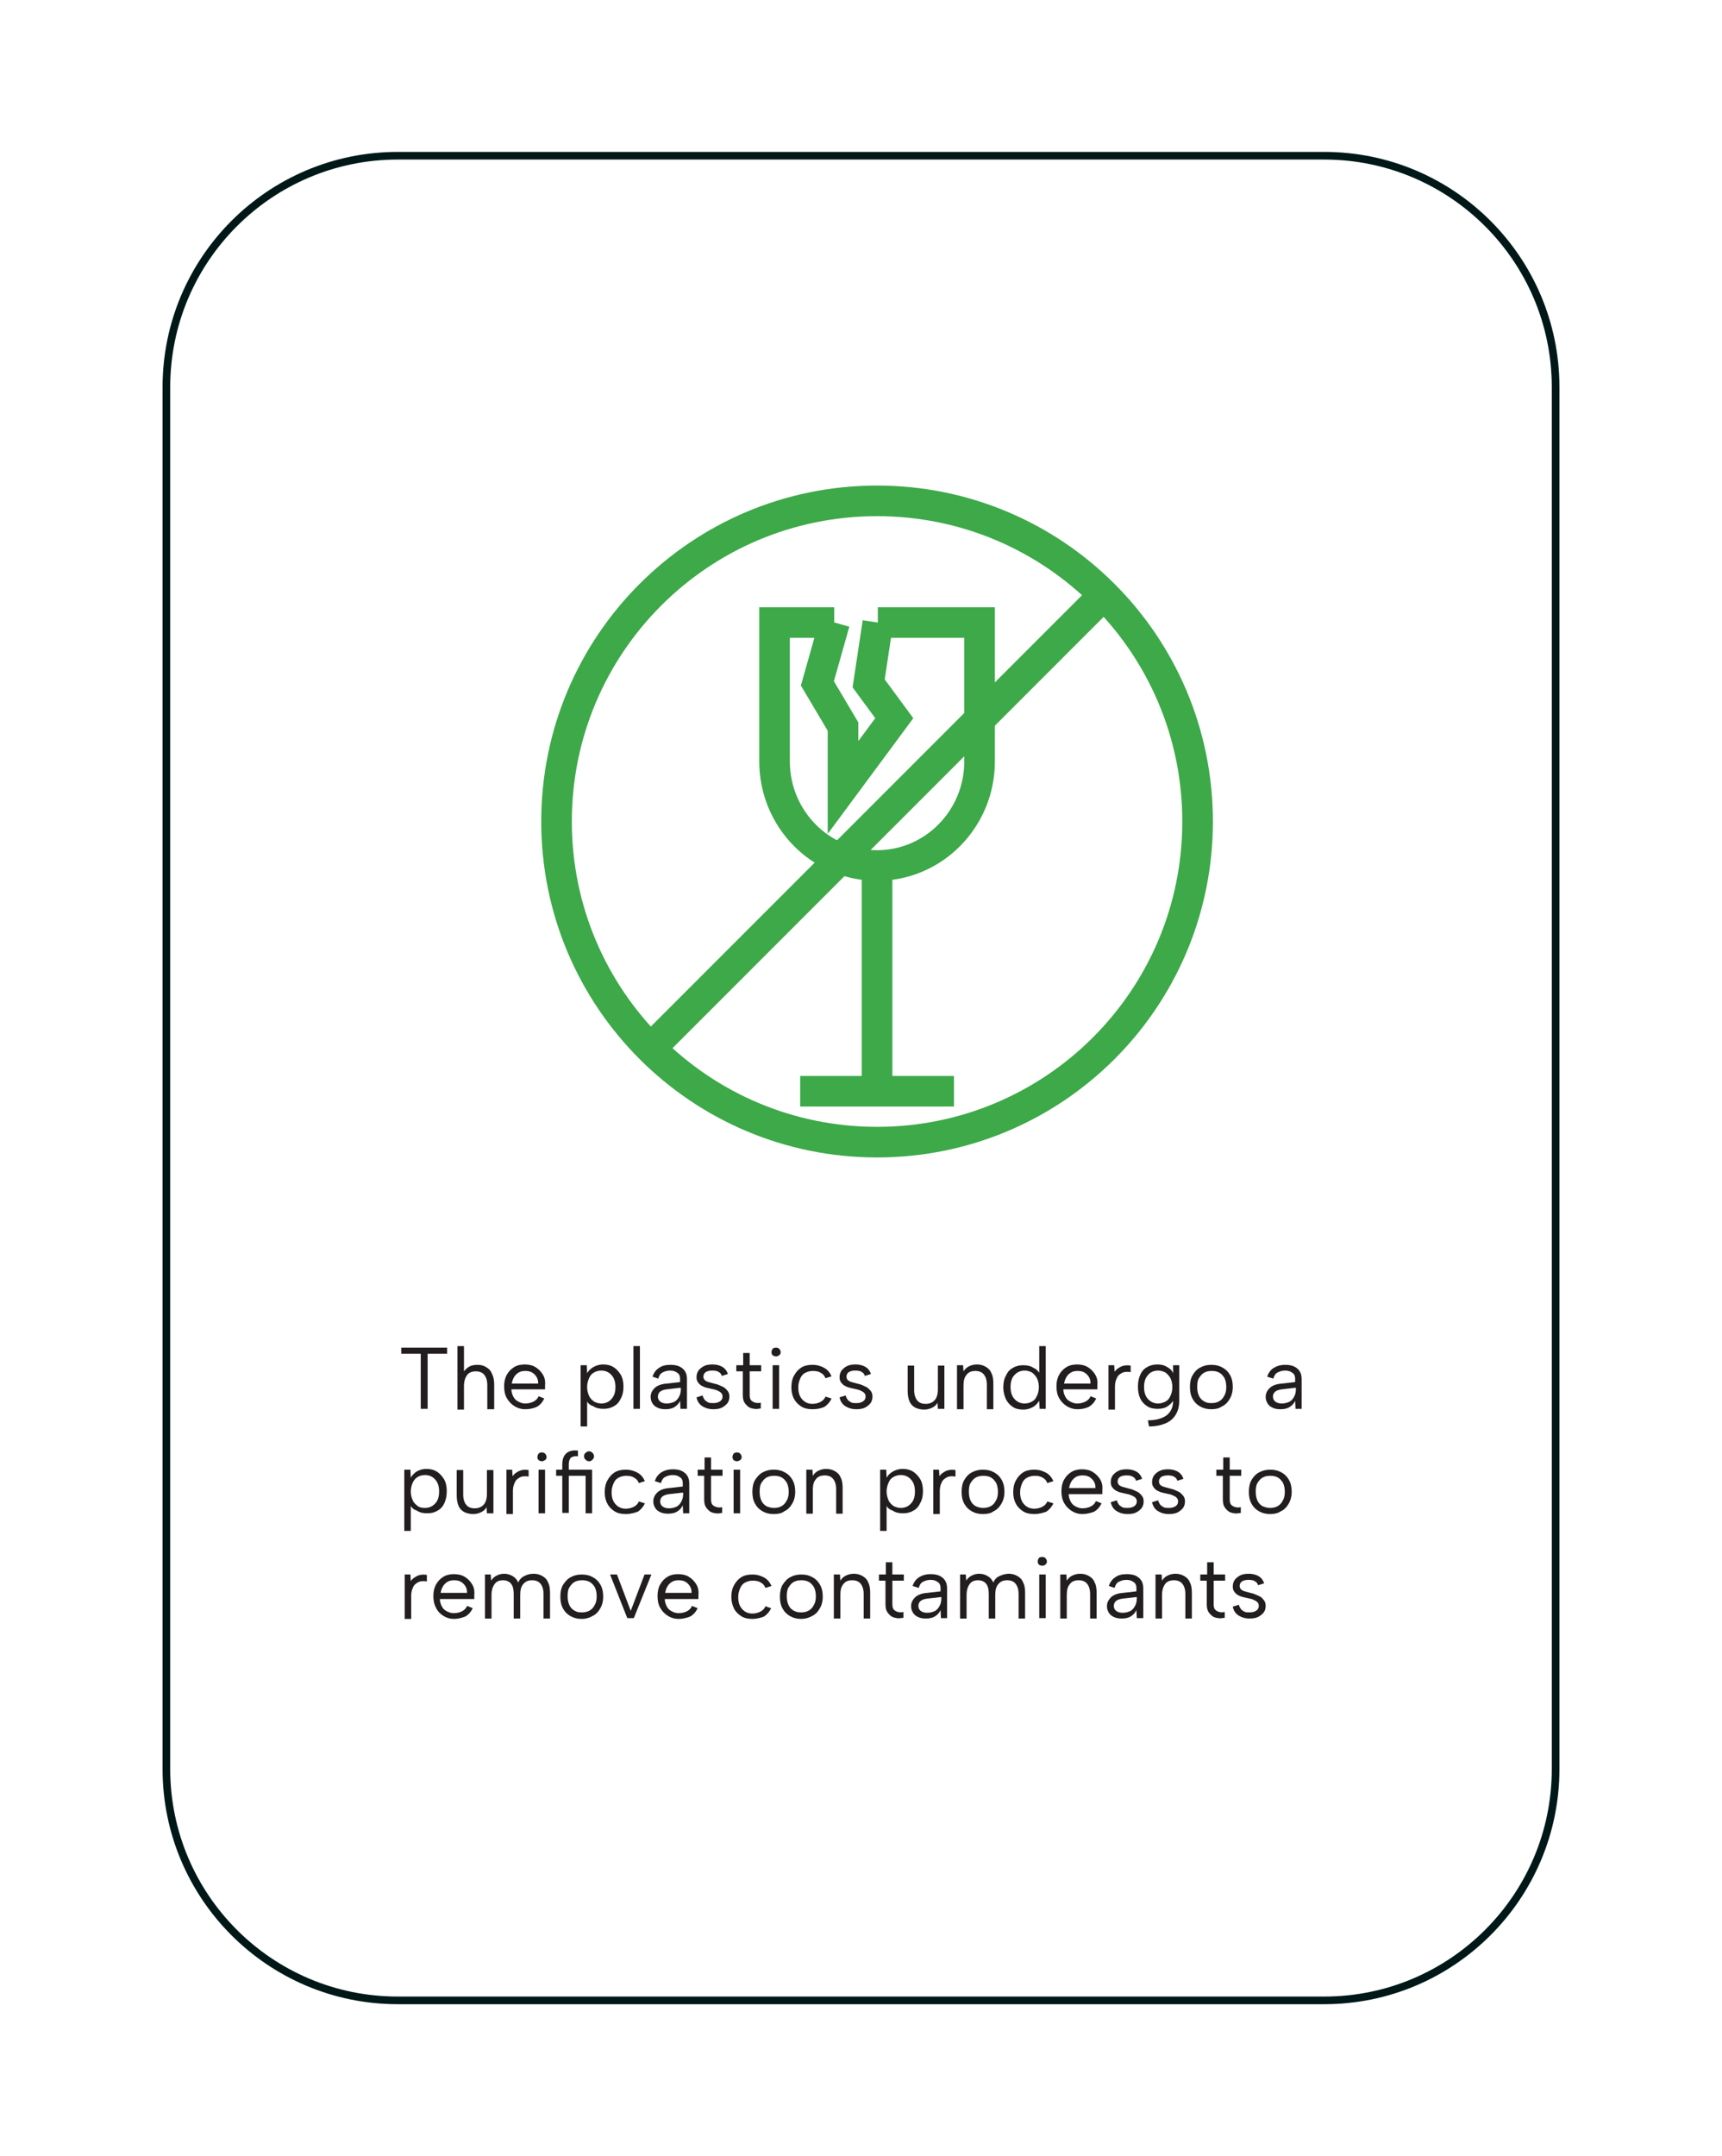<?xml version="1.0" encoding="utf-8"?>
<!-- Generator: Adobe Illustrator 29.1.0, SVG Export Plug-In . SVG Version: 9.03 Build 55587)  -->
<svg version="1.1" id="Layer_1" xmlns="http://www.w3.org/2000/svg" xmlns:xlink="http://www.w3.org/1999/xlink" x="0px" y="0px"
	 viewBox="0 0 450.2 563.5" style="enable-background:new 0 0 450.2 563.5;" xml:space="preserve">
<style type="text/css">
	.Drop_x0020_Shadow{fill:none;}
	.Round_x0020_Corners_x0020_2_x0020_pt{fill:#FFFFFF;stroke:#221E1F;stroke-miterlimit:10;}
	.Live_x0020_Reflect_x0020_X{fill:none;}
	.Bevel_x0020_Soft{fill:url(#SVGID_1_);}
	.Dusk{fill:#FFFFFF;}
	.Foliage_GS{fill:#FFDD00;}
	.Pompadour_GS{fill-rule:evenodd;clip-rule:evenodd;fill:#44ADE2;}
	.st0{fill:none;stroke:#011818;stroke-width:2;stroke-miterlimit:10;}
	.st1{fill:#221E1F;}
	.st2{fill:none;stroke:#3DA949;stroke-width:8;stroke-miterlimit:10;}
</style>
<linearGradient id="SVGID_1_" gradientUnits="userSpaceOnUse" x1="-1246.465" y1="-505.673" x2="-1245.758" y2="-504.966">
	<stop  offset="0" style="stop-color:#DEDFE3"/>
	<stop  offset="0.178" style="stop-color:#DADBDF"/>
	<stop  offset="0.361" style="stop-color:#CECFD3"/>
	<stop  offset="0.546" style="stop-color:#B9BCBF"/>
	<stop  offset="0.732" style="stop-color:#9CA0A2"/>
	<stop  offset="0.918" style="stop-color:#787D7E"/>
	<stop  offset="1" style="stop-color:#656B6C"/>
</linearGradient>
<g>
	<path class="st0" d="M43.5,101.2c0-33.4,27.1-60.5,60.5-60.5h242.2c33.4,0,60.5,27.1,60.5,60.5v361.1c0,33.4-27.1,60.5-60.5,60.5
		H104c-33.4,0-60.5-27.1-60.5-60.5V101.2z"/>
	<g>
		<g>
			<path class="st1" d="M104.9,352.2h12v1.6h-5.1v14.4H110v-14.4h-5.1V352.2z"/>
			<path class="st1" d="M119.6,351.8h1.7v6.6c0.4-0.5,0.9-1,1.5-1.3c0.6-0.3,1.3-0.4,2.1-0.4c0.8,0,1.6,0.2,2.2,0.6
				c0.7,0.4,1.2,0.9,1.5,1.7c0.4,0.7,0.6,1.7,0.6,2.8v6.5h-1.8v-6.3c0-1.2-0.3-2.1-0.8-2.7c-0.5-0.6-1.2-0.9-2.2-0.9
				c-1,0-1.8,0.3-2.3,1s-0.8,1.6-0.8,2.9v6.1h-1.7V351.8z"/>
			<path class="st1" d="M137.3,368.3c-1.1,0-2-0.3-2.8-0.8c-0.8-0.5-1.5-1.2-2-2.1c-0.5-0.9-0.7-1.9-0.7-3.1c0-1.1,0.2-2.1,0.7-3
				c0.5-0.9,1.1-1.5,1.9-2c0.8-0.5,1.8-0.7,2.8-0.7c1,0,2,0.2,2.8,0.7c0.8,0.5,1.4,1.1,1.9,1.9s0.7,1.7,0.6,2.8c0,0.2,0,0.3,0,0.5
				c0,0.2,0,0.4,0,0.6h-8.8c0,0.7,0.2,1.3,0.5,1.9s0.7,1,1.3,1.3s1.1,0.5,1.8,0.5c0.9,0,1.6-0.2,2.2-0.5c0.6-0.3,1.1-0.8,1.3-1.4
				l1.5,0.6c-0.5,1-1.1,1.7-2,2.2C139.4,368.1,138.4,368.3,137.3,368.3z M140.7,361.6c0-0.7-0.1-1.2-0.4-1.7
				c-0.3-0.5-0.7-0.9-1.2-1.2c-0.5-0.3-1.1-0.4-1.8-0.4c-0.6,0-1.2,0.1-1.7,0.4c-0.5,0.3-0.9,0.7-1.2,1.2c-0.3,0.5-0.5,1.1-0.6,1.7
				H140.7z"/>
			<path class="st1" d="M153.3,365.9l0.2,0v6.9h-1.7v-16h1.6l0.1,2.1c0.3-0.6,0.9-1.2,1.6-1.6c0.7-0.4,1.5-0.7,2.6-0.7
				c1,0,1.9,0.2,2.7,0.7c0.8,0.5,1.4,1.2,1.9,2c0.5,0.9,0.7,1.9,0.7,3.1c0,1.2-0.2,2.2-0.7,3.1c-0.4,0.9-1,1.6-1.8,2
				c-0.8,0.5-1.7,0.7-2.7,0.7c-1.1,0-2-0.2-2.7-0.7C154.1,367.2,153.6,366.6,153.3,365.9z M160.9,362.5c0-1.3-0.3-2.3-1-3.1
				c-0.7-0.8-1.6-1.2-2.7-1.2c-0.7,0-1.4,0.2-1.9,0.5c-0.6,0.3-1,0.8-1.3,1.5s-0.5,1.4-0.5,2.3c0,0.9,0.2,1.6,0.5,2.3
				s0.8,1.1,1.3,1.5c0.6,0.3,1.2,0.5,1.9,0.5c1.1,0,2-0.4,2.7-1.2C160.6,364.8,160.9,363.8,160.9,362.5z"/>
			<path class="st1" d="M165.6,351.8h1.7v16.4h-1.7V351.8z"/>
			<path class="st1" d="M177.9,368.2l-0.1-2.1c-0.3,0.7-0.8,1.2-1.4,1.6s-1.4,0.6-2.4,0.6c-0.8,0-1.5-0.1-2.1-0.4
				c-0.6-0.3-1-0.6-1.3-1.1s-0.5-1-0.5-1.7c0-1,0.4-1.7,1.1-2.4c0.7-0.6,1.7-1,3.1-1.1l3.5-0.4v-0.9c0-0.6-0.2-1.2-0.7-1.5
				c-0.5-0.4-1.1-0.6-1.9-0.6c-0.8,0-1.4,0.2-2,0.5s-0.9,0.9-1.1,1.6l-1.5-0.5c0.3-1,0.9-1.8,1.7-2.3c0.8-0.6,1.8-0.8,3-0.8
				c1.4,0,2.4,0.3,3.2,1c0.8,0.7,1.1,1.6,1.1,2.8v7.7H177.9z M177.8,362.7l-3.5,0.4c-0.8,0.1-1.3,0.3-1.7,0.6
				c-0.4,0.3-0.6,0.8-0.6,1.3c0,0.5,0.2,1,0.6,1.3s0.9,0.5,1.7,0.5c0.8,0,1.5-0.2,2.1-0.5c0.5-0.3,0.9-0.8,1.2-1.4
				c0.3-0.6,0.4-1.2,0.4-1.9V362.7z"/>
			<path class="st1" d="M183.7,364.7c0.1,0.5,0.3,0.8,0.5,1.1c0.2,0.3,0.6,0.5,0.9,0.7c0.4,0.2,0.8,0.2,1.4,0.2
				c0.8,0,1.4-0.2,1.8-0.5s0.6-0.7,0.6-1.2c0-0.4-0.1-0.7-0.4-1s-0.6-0.4-1-0.6c-0.4-0.2-0.9-0.3-1.4-0.4c-0.4-0.1-0.8-0.2-1.3-0.3
				s-0.9-0.3-1.3-0.5c-0.4-0.2-0.7-0.5-1-0.9c-0.3-0.4-0.4-0.8-0.4-1.4c0-0.7,0.2-1.2,0.5-1.7c0.4-0.5,0.9-0.9,1.5-1.2
				s1.4-0.4,2.2-0.4c0.9,0,1.8,0.2,2.5,0.6c0.7,0.4,1.2,1,1.5,1.9l-1.6,0.5c-0.1-0.4-0.3-0.7-0.6-0.9s-0.6-0.4-0.9-0.4
				c-0.3-0.1-0.7-0.1-1-0.1c-0.7,0-1.2,0.1-1.7,0.4c-0.4,0.3-0.6,0.7-0.6,1.2c0,0.3,0.1,0.5,0.2,0.7c0.1,0.2,0.3,0.3,0.6,0.5
				c0.2,0.1,0.5,0.2,0.9,0.3c0.3,0.1,0.7,0.2,1.1,0.3c0.4,0.1,0.9,0.2,1.3,0.4c0.5,0.2,0.9,0.4,1.3,0.6c0.4,0.3,0.7,0.6,1,1
				c0.3,0.4,0.4,0.9,0.4,1.4c0,0.7-0.2,1.3-0.5,1.7c-0.4,0.5-0.9,0.9-1.5,1.2s-1.4,0.4-2.2,0.4c-1.2,0-2.1-0.3-2.9-0.8
				c-0.8-0.5-1.3-1.3-1.5-2.3L183.7,364.7z"/>
			<path class="st1" d="M194.3,356.8v-3.2h1.7v3.2h3v1.6h-3v6.1c0,0.7,0.1,1.2,0.4,1.5c0.3,0.3,0.7,0.5,1.1,0.6s0.9,0.1,1.4,0v1.5
				c-0.6,0.1-1.2,0.2-1.7,0.1c-0.6-0.1-1.1-0.2-1.5-0.5s-0.8-0.7-1.1-1.2c-0.3-0.5-0.4-1.2-0.4-2v-6.1h-1.7v-1.6H194.3z"/>
			<path class="st1" d="M202.9,354.5c-0.3,0-0.6-0.1-0.9-0.3c-0.2-0.2-0.3-0.5-0.3-0.8c0-0.3,0.1-0.6,0.3-0.9
				c0.2-0.2,0.5-0.3,0.9-0.3c0.3,0,0.6,0.1,0.8,0.3c0.2,0.2,0.4,0.5,0.4,0.9c0,0.3-0.1,0.6-0.4,0.8
				C203.4,354.4,203.2,354.5,202.9,354.5z M202,356.8h1.7v11.4H202V356.8z"/>
			<path class="st1" d="M212.4,368.3c-1.1,0-2.1-0.2-2.9-0.7c-0.8-0.5-1.5-1.2-1.9-2c-0.5-0.9-0.7-1.9-0.7-3c0-1.2,0.2-2.2,0.7-3.1
				c0.5-0.9,1.1-1.6,1.9-2.1s1.8-0.7,2.9-0.7c1.2,0,2.2,0.3,3.1,0.8c0.9,0.5,1.5,1.3,1.9,2.2l-1.6,0.5c-0.2-0.6-0.6-1.1-1.2-1.4
				c-0.6-0.4-1.3-0.5-2.1-0.5c-0.8,0-1.4,0.2-2,0.5c-0.6,0.3-1,0.8-1.3,1.5s-0.5,1.4-0.5,2.3c0,1.3,0.3,2.3,1,3.1
				c0.7,0.8,1.6,1.2,2.7,1.2c0.8,0,1.5-0.2,2.1-0.5c0.6-0.3,1.1-0.8,1.3-1.4l1.6,0.5c-0.4,0.9-1.1,1.7-1.9,2.2
				C214.6,368.1,213.6,368.3,212.4,368.3z"/>
			<path class="st1" d="M221.1,364.7c0.1,0.5,0.3,0.8,0.5,1.1c0.2,0.3,0.6,0.5,0.9,0.7c0.4,0.2,0.8,0.2,1.4,0.2
				c0.8,0,1.4-0.2,1.8-0.5s0.6-0.7,0.6-1.2c0-0.4-0.1-0.7-0.4-1s-0.6-0.4-1-0.6c-0.4-0.2-0.9-0.3-1.4-0.4c-0.4-0.1-0.8-0.2-1.3-0.3
				s-0.9-0.3-1.3-0.5c-0.4-0.2-0.7-0.5-1-0.9c-0.3-0.4-0.4-0.8-0.4-1.4c0-0.7,0.2-1.2,0.5-1.7c0.4-0.5,0.9-0.9,1.5-1.2
				s1.4-0.4,2.2-0.4c0.9,0,1.8,0.2,2.5,0.6c0.7,0.4,1.2,1,1.5,1.9l-1.6,0.5c-0.1-0.4-0.3-0.7-0.6-0.9s-0.6-0.4-0.9-0.4
				c-0.3-0.1-0.7-0.1-1-0.1c-0.7,0-1.2,0.1-1.7,0.4c-0.4,0.3-0.6,0.7-0.6,1.2c0,0.3,0.1,0.5,0.2,0.7c0.1,0.2,0.3,0.3,0.6,0.5
				c0.2,0.1,0.5,0.2,0.9,0.3c0.3,0.1,0.7,0.2,1.1,0.3c0.4,0.1,0.9,0.2,1.3,0.4c0.5,0.2,0.9,0.4,1.3,0.6c0.4,0.3,0.7,0.6,1,1
				c0.3,0.4,0.4,0.9,0.4,1.4c0,0.7-0.2,1.3-0.5,1.7c-0.4,0.5-0.9,0.9-1.5,1.2s-1.4,0.4-2.2,0.4c-1.2,0-2.1-0.3-2.9-0.8
				c-0.8-0.5-1.3-1.3-1.5-2.3L221.1,364.7z"/>
			<path class="st1" d="M246.7,368.2h-1.5l-0.1-1.6c-0.3,0.6-0.8,1-1.4,1.3s-1.3,0.5-2.1,0.5c-0.9,0-1.6-0.2-2.3-0.5
				c-0.7-0.4-1.2-0.9-1.5-1.6s-0.5-1.6-0.5-2.8v-6.6h1.7v6.4c0,1.2,0.3,2.1,0.8,2.7c0.5,0.6,1.2,0.9,2.2,0.9c1,0,1.7-0.3,2.3-0.9
				c0.6-0.6,0.9-1.6,0.9-2.9v-6.2h1.7V368.2z"/>
			<path class="st1" d="M250.2,356.8h1.6l0.1,1.6c0.4-0.6,0.8-1,1.4-1.3s1.3-0.5,2.1-0.5c0.9,0,1.6,0.2,2.3,0.6
				c0.7,0.4,1.2,0.9,1.5,1.7c0.4,0.7,0.5,1.7,0.5,2.8v6.6h-1.7v-6.4c0-1.2-0.3-2.1-0.8-2.7c-0.5-0.6-1.2-0.9-2.2-0.9
				c-1,0-1.8,0.3-2.3,1c-0.6,0.7-0.8,1.6-0.8,2.9v6.1h-1.7V356.8z"/>
			<path class="st1" d="M271.9,359.1l-0.2,0v-7.3h1.7v16.4h-1.6l-0.1-2.1c-0.4,0.6-0.9,1.2-1.6,1.6c-0.7,0.4-1.5,0.7-2.6,0.7
				c-1,0-2-0.2-2.7-0.7c-0.8-0.5-1.4-1.2-1.8-2c-0.4-0.9-0.7-1.9-0.7-3.1s0.2-2.2,0.7-3.1c0.4-0.9,1-1.6,1.8-2
				c0.8-0.5,1.7-0.7,2.7-0.7c1.1,0,2,0.2,2.7,0.7C271,357.8,271.5,358.4,271.9,359.1z M264.2,362.5c0,1.3,0.3,2.3,1,3.1
				c0.7,0.8,1.6,1.2,2.7,1.2c0.7,0,1.4-0.2,1.9-0.5c0.6-0.3,1-0.8,1.3-1.5c0.3-0.6,0.5-1.4,0.5-2.3c0-0.9-0.2-1.7-0.5-2.3
				s-0.8-1.1-1.3-1.5c-0.6-0.3-1.2-0.5-1.9-0.5c-1.1,0-2,0.4-2.7,1.2C264.5,360.1,264.2,361.2,264.2,362.5z"/>
			<path class="st1" d="M281.7,368.3c-1.1,0-2-0.3-2.8-0.8c-0.8-0.5-1.5-1.2-2-2.1c-0.5-0.9-0.7-1.9-0.7-3.1c0-1.1,0.2-2.1,0.7-3
				c0.5-0.9,1.1-1.5,1.9-2c0.8-0.5,1.8-0.7,2.8-0.7c1,0,2,0.2,2.8,0.7c0.8,0.5,1.4,1.1,1.9,1.9s0.7,1.7,0.6,2.8c0,0.2,0,0.3,0,0.5
				c0,0.2,0,0.4,0,0.6H278c0,0.7,0.2,1.3,0.5,1.9s0.7,1,1.3,1.3s1.1,0.5,1.8,0.5c0.9,0,1.6-0.2,2.2-0.5c0.6-0.3,1.1-0.8,1.3-1.4
				l1.5,0.6c-0.5,1-1.1,1.7-2,2.2C283.8,368.1,282.8,368.3,281.7,368.3z M285.1,361.6c0-0.7-0.1-1.2-0.4-1.7
				c-0.3-0.5-0.7-0.9-1.2-1.2c-0.5-0.3-1.1-0.4-1.8-0.4c-0.6,0-1.2,0.1-1.7,0.4c-0.5,0.3-0.9,0.7-1.2,1.2c-0.3,0.5-0.5,1.1-0.6,1.7
				H285.1z"/>
			<path class="st1" d="M289.7,356.8h1.6l0.1,1.7c0.3-0.4,0.7-0.8,1.1-1c0.4-0.3,0.9-0.5,1.4-0.6s1.1-0.1,1.7,0v1.7
				c-0.6-0.1-1.2-0.1-1.7,0c-0.5,0.1-0.9,0.4-1.3,0.7c-0.4,0.3-0.6,0.8-0.8,1.3c-0.2,0.5-0.3,1.1-0.3,1.8v6h-1.7V356.8z"/>
			<path class="st1" d="M306.7,356.8h1.6v9.3c0,1.4-0.3,2.6-0.9,3.6c-0.6,1-1.5,1.8-2.7,2.3s-2.6,0.8-4.3,0.8l-0.3-1.6
				c2.1,0,3.8-0.5,4.9-1.3c1.1-0.9,1.7-2.1,1.7-3.8v-0.3l0.2,0c-0.4,0.7-0.9,1.2-1.6,1.7c-0.7,0.5-1.6,0.7-2.7,0.7
				c-1,0-2-0.2-2.7-0.7c-0.8-0.5-1.4-1.2-1.8-2c-0.4-0.9-0.6-1.9-0.6-3.1s0.2-2.2,0.6-3.1c0.4-0.9,1-1.6,1.8-2
				c0.8-0.5,1.7-0.7,2.7-0.7c0.7,0,1.3,0.1,1.8,0.3s1,0.5,1.4,0.8c0.4,0.3,0.7,0.7,0.9,1.2L306.7,356.8z M299.1,362.5
				c0,1.3,0.3,2.3,1,3.1c0.7,0.8,1.6,1.2,2.7,1.2c0.7,0,1.3-0.2,1.9-0.5c0.6-0.3,1-0.8,1.3-1.5c0.3-0.6,0.5-1.4,0.5-2.3
				c0-0.9-0.2-1.7-0.5-2.3c-0.3-0.6-0.8-1.1-1.3-1.5c-0.6-0.3-1.2-0.5-1.9-0.5c-1.1,0-2.1,0.4-2.7,1.2
				C299.4,360.2,299.1,361.2,299.1,362.5z"/>
			<path class="st1" d="M316.7,368.3c-1.1,0-2-0.2-2.9-0.7c-0.9-0.5-1.5-1.1-2-2c-0.5-0.9-0.7-1.9-0.7-3.1c0-1.2,0.2-2.3,0.7-3.1
				c0.5-0.9,1.2-1.6,2-2c0.9-0.5,1.8-0.7,2.9-0.7s2,0.2,2.9,0.7c0.9,0.5,1.5,1.1,2,2c0.5,0.9,0.7,1.9,0.7,3.1c0,1.2-0.3,2.3-0.8,3.1
				c-0.5,0.9-1.2,1.6-2.1,2C318.7,368.1,317.8,368.3,316.7,368.3z M316.7,366.7c0.7,0,1.3-0.1,1.9-0.4c0.6-0.3,1.1-0.8,1.4-1.4
				c0.4-0.6,0.6-1.4,0.6-2.4c0-1-0.2-1.8-0.5-2.4c-0.4-0.6-0.8-1.1-1.4-1.4c-0.6-0.3-1.2-0.4-1.9-0.4s-1.3,0.1-1.9,0.4
				c-0.6,0.3-1,0.8-1.4,1.4c-0.4,0.6-0.5,1.4-0.5,2.4c0,1,0.2,1.8,0.5,2.4s0.8,1.1,1.4,1.4C315.4,366.6,316,366.7,316.7,366.7z"/>
			<path class="st1" d="M338.7,368.2l-0.1-2.1c-0.3,0.7-0.8,1.2-1.4,1.6c-0.6,0.4-1.4,0.6-2.4,0.6c-0.8,0-1.5-0.1-2.1-0.4
				c-0.6-0.3-1-0.6-1.3-1.1c-0.3-0.5-0.5-1-0.5-1.7c0-1,0.4-1.7,1.1-2.4c0.7-0.6,1.7-1,3.1-1.1l3.5-0.4v-0.9c0-0.6-0.2-1.2-0.7-1.5
				c-0.5-0.4-1.1-0.6-1.9-0.6c-0.8,0-1.4,0.2-2,0.5s-0.9,0.9-1.1,1.6l-1.6-0.5c0.3-1,0.9-1.8,1.7-2.3s1.8-0.8,3-0.8
				c1.4,0,2.4,0.3,3.2,1c0.8,0.7,1.1,1.6,1.1,2.8v7.7H338.7z M338.6,362.7l-3.5,0.4c-0.8,0.1-1.3,0.3-1.7,0.6
				c-0.4,0.3-0.6,0.8-0.6,1.3c0,0.5,0.2,1,0.6,1.3s0.9,0.5,1.7,0.5c0.8,0,1.5-0.2,2.1-0.5c0.5-0.3,0.9-0.8,1.2-1.4
				c0.3-0.6,0.4-1.2,0.4-1.9V362.7z"/>
			<path class="st1" d="M107.2,393.2l0.2,0v6.9h-1.7v-16h1.6l0.1,2.1c0.3-0.6,0.9-1.2,1.5-1.6c0.7-0.4,1.5-0.7,2.6-0.7
				c1,0,1.9,0.2,2.7,0.7c0.8,0.5,1.4,1.2,1.9,2c0.5,0.9,0.7,1.9,0.7,3.1c0,1.2-0.2,2.2-0.6,3.1c-0.4,0.9-1,1.6-1.8,2
				c-0.8,0.5-1.7,0.7-2.7,0.7c-1.1,0-2-0.2-2.7-0.7C108,394.5,107.5,393.9,107.2,393.2z M114.8,389.8c0-1.3-0.3-2.3-1-3.1
				c-0.7-0.8-1.6-1.2-2.7-1.2c-0.7,0-1.4,0.2-1.9,0.5s-1,0.8-1.3,1.5s-0.5,1.4-0.5,2.3c0,0.9,0.2,1.6,0.5,2.3s0.8,1.1,1.3,1.5
				s1.2,0.5,1.9,0.5c1.1,0,2-0.4,2.7-1.2C114.5,392.2,114.8,391.1,114.8,389.8z"/>
			<path class="st1" d="M128.8,395.5h-1.5l-0.1-1.6c-0.3,0.6-0.8,1-1.4,1.3s-1.3,0.5-2.1,0.5c-0.9,0-1.6-0.2-2.3-0.5
				c-0.7-0.4-1.2-0.9-1.5-1.6s-0.5-1.6-0.5-2.8v-6.6h1.7v6.4c0,1.2,0.3,2.1,0.8,2.7c0.5,0.6,1.2,0.9,2.2,0.9c1,0,1.7-0.3,2.3-0.9
				c0.6-0.6,0.9-1.6,0.9-2.9v-6.2h1.7V395.5z"/>
			<path class="st1" d="M132.3,384.1h1.6l0.1,1.7c0.3-0.4,0.7-0.8,1.1-1c0.4-0.3,0.9-0.5,1.4-0.6s1.1-0.1,1.7,0v1.7
				c-0.6-0.1-1.2-0.1-1.7,0c-0.5,0.1-0.9,0.4-1.3,0.7c-0.4,0.3-0.6,0.8-0.8,1.3c-0.2,0.5-0.3,1.1-0.3,1.8v6h-1.7V384.1z"/>
			<path class="st1" d="M141.7,381.9c-0.3,0-0.6-0.1-0.9-0.3c-0.2-0.2-0.3-0.5-0.3-0.8c0-0.3,0.1-0.6,0.3-0.9
				c0.2-0.2,0.5-0.3,0.9-0.3c0.3,0,0.6,0.1,0.8,0.3c0.2,0.2,0.4,0.5,0.4,0.9c0,0.3-0.1,0.6-0.4,0.8
				C142.3,381.7,142,381.9,141.7,381.9z M140.8,384.1h1.7v11.4h-1.7V384.1z"/>
			<path class="st1" d="M154.8,384.1v11.4h-1.7v-9.8h-7.7v-1.6H154.8z M147,382.8c0-0.8,0.1-1.5,0.4-2.1c0.3-0.6,0.7-1,1.3-1.3
				s1.4-0.4,2.4-0.3v1.5c-0.9-0.1-1.5,0.1-1.9,0.4c-0.3,0.4-0.5,0.9-0.5,1.7v12.7H147V382.8z M154,381.9c-0.3,0-0.6-0.1-0.9-0.4
				s-0.4-0.5-0.4-0.9c0-0.4,0.1-0.7,0.4-0.9c0.2-0.2,0.5-0.4,0.9-0.4c0.3,0,0.6,0.1,0.9,0.4c0.2,0.2,0.4,0.5,0.4,0.9
				c0,0.3-0.1,0.6-0.4,0.9S154.4,381.9,154,381.9z"/>
			<path class="st1" d="M163.6,395.7c-1.1,0-2.1-0.2-2.9-0.7c-0.8-0.5-1.5-1.2-1.9-2c-0.5-0.9-0.7-1.9-0.7-3c0-1.2,0.2-2.2,0.7-3.1
				c0.5-0.9,1.1-1.6,1.9-2.1s1.8-0.7,2.9-0.7c1.2,0,2.2,0.3,3.1,0.8c0.9,0.5,1.5,1.3,1.9,2.2l-1.6,0.5c-0.2-0.6-0.6-1.1-1.2-1.4
				c-0.6-0.4-1.3-0.5-2.1-0.5c-0.8,0-1.4,0.2-2,0.5c-0.6,0.3-1,0.8-1.3,1.5s-0.5,1.4-0.5,2.3c0,1.3,0.3,2.3,1,3.1
				c0.7,0.8,1.6,1.2,2.7,1.2c0.8,0,1.5-0.2,2.1-0.5c0.6-0.3,1.1-0.8,1.3-1.4l1.6,0.5c-0.4,0.9-1.1,1.7-1.9,2.2
				C165.8,395.4,164.8,395.7,163.6,395.7z"/>
			<path class="st1" d="M178.6,395.5l-0.1-2.1c-0.3,0.7-0.8,1.2-1.4,1.6c-0.6,0.4-1.4,0.6-2.4,0.6c-0.8,0-1.5-0.1-2.1-0.4
				c-0.6-0.3-1-0.6-1.3-1.1c-0.3-0.5-0.5-1-0.5-1.7c0-1,0.4-1.7,1.1-2.4c0.7-0.6,1.7-1,3.1-1.1l3.5-0.4v-0.9c0-0.6-0.2-1.2-0.7-1.5
				c-0.5-0.4-1.1-0.6-1.9-0.6c-0.8,0-1.4,0.2-2,0.5s-0.9,0.9-1.1,1.6l-1.6-0.5c0.3-1,0.9-1.8,1.7-2.3s1.8-0.8,3-0.8
				c1.4,0,2.4,0.3,3.2,1c0.8,0.7,1.1,1.6,1.1,2.8v7.7H178.6z M178.4,390.1l-3.5,0.4c-0.8,0.1-1.3,0.3-1.7,0.6
				c-0.4,0.3-0.6,0.8-0.6,1.3c0,0.5,0.2,1,0.6,1.3s0.9,0.5,1.7,0.5c0.8,0,1.5-0.2,2.1-0.5c0.5-0.3,0.9-0.8,1.2-1.4
				c0.3-0.6,0.4-1.2,0.4-1.9V390.1z"/>
			<path class="st1" d="M184.2,384.1v-3.2h1.7v3.2h3v1.6h-3v6.1c0,0.7,0.1,1.2,0.4,1.5c0.3,0.3,0.7,0.5,1.1,0.6
				c0.5,0.1,0.9,0.1,1.4,0v1.5c-0.6,0.1-1.2,0.2-1.7,0.1c-0.6-0.1-1.1-0.2-1.5-0.5s-0.8-0.7-1.1-1.2c-0.3-0.5-0.4-1.2-0.4-2v-6.1
				h-1.7v-1.6H184.2z"/>
			<path class="st1" d="M192.7,381.9c-0.3,0-0.6-0.1-0.9-0.3c-0.2-0.2-0.3-0.5-0.3-0.8c0-0.3,0.1-0.6,0.3-0.9
				c0.2-0.2,0.5-0.3,0.9-0.3c0.3,0,0.6,0.1,0.8,0.3c0.2,0.2,0.4,0.5,0.4,0.9c0,0.3-0.1,0.6-0.4,0.8
				C193.3,381.7,193,381.9,192.7,381.9z M191.8,384.1h1.7v11.4h-1.7V384.1z"/>
			<path class="st1" d="M202.3,395.7c-1.1,0-2-0.2-2.9-0.7c-0.9-0.5-1.5-1.1-2-2c-0.5-0.9-0.7-1.9-0.7-3.1c0-1.2,0.2-2.3,0.7-3.1
				s1.2-1.6,2-2c0.9-0.5,1.8-0.7,2.9-0.7c1.1,0,2,0.2,2.9,0.7c0.9,0.5,1.5,1.1,2,2s0.7,1.9,0.7,3.1c0,1.2-0.3,2.3-0.8,3.1
				c-0.5,0.9-1.2,1.6-2.1,2C204.4,395.5,203.4,395.7,202.3,395.7z M202.3,394.1c0.7,0,1.3-0.1,1.9-0.4c0.6-0.3,1.1-0.8,1.4-1.4
				c0.4-0.6,0.6-1.4,0.6-2.4c0-1-0.2-1.8-0.5-2.4c-0.4-0.6-0.8-1.1-1.4-1.4c-0.6-0.3-1.2-0.4-1.9-0.4s-1.3,0.1-1.9,0.4
				c-0.6,0.3-1,0.8-1.4,1.4s-0.5,1.4-0.5,2.4c0,1,0.2,1.8,0.5,2.4s0.8,1.1,1.4,1.4C201,393.9,201.6,394.1,202.3,394.1z"/>
			<path class="st1" d="M210.8,384.1h1.6l0.1,1.6c0.4-0.6,0.8-1,1.4-1.3s1.3-0.5,2.1-0.5c0.9,0,1.6,0.2,2.3,0.6
				c0.7,0.4,1.2,0.9,1.5,1.7c0.4,0.7,0.5,1.7,0.5,2.8v6.6h-1.7v-6.4c0-1.2-0.3-2.1-0.8-2.7c-0.5-0.6-1.2-0.9-2.2-0.9
				c-1,0-1.8,0.3-2.3,1c-0.6,0.7-0.8,1.6-0.8,2.9v6.1h-1.7V384.1z"/>
			<path class="st1" d="M231.6,393.2l0.2,0v6.9h-1.7v-16h1.6l0.1,2.1c0.3-0.6,0.9-1.2,1.6-1.6c0.7-0.4,1.5-0.7,2.6-0.7
				c1,0,1.9,0.2,2.7,0.7c0.8,0.5,1.4,1.2,1.9,2c0.5,0.9,0.7,1.9,0.7,3.1c0,1.2-0.2,2.2-0.7,3.1c-0.4,0.9-1,1.6-1.8,2
				c-0.8,0.5-1.7,0.7-2.7,0.7c-1.1,0-2-0.2-2.7-0.7C232.4,394.5,231.9,393.9,231.6,393.2z M239.2,389.8c0-1.3-0.3-2.3-1-3.1
				c-0.7-0.8-1.6-1.2-2.7-1.2c-0.7,0-1.4,0.2-1.9,0.5c-0.6,0.3-1,0.8-1.3,1.5s-0.5,1.4-0.5,2.3c0,0.9,0.2,1.6,0.5,2.3
				s0.8,1.1,1.3,1.5c0.6,0.3,1.2,0.5,1.9,0.5c1.1,0,2-0.4,2.7-1.2C238.9,392.2,239.2,391.1,239.2,389.8z"/>
			<path class="st1" d="M243.9,384.1h1.6l0.1,1.7c0.3-0.4,0.7-0.8,1.1-1c0.4-0.3,0.9-0.5,1.4-0.6s1.1-0.1,1.7,0v1.7
				c-0.6-0.1-1.2-0.1-1.7,0c-0.5,0.1-0.9,0.4-1.3,0.7c-0.4,0.3-0.6,0.8-0.8,1.3c-0.2,0.5-0.3,1.1-0.3,1.8v6h-1.7V384.1z"/>
			<path class="st1" d="M257,395.7c-1.1,0-2-0.2-2.9-0.7c-0.9-0.5-1.5-1.1-2-2c-0.5-0.9-0.7-1.9-0.7-3.1c0-1.2,0.2-2.3,0.7-3.1
				c0.5-0.9,1.2-1.6,2-2c0.9-0.5,1.8-0.7,2.9-0.7c1.1,0,2,0.2,2.9,0.7c0.9,0.5,1.5,1.1,2,2c0.5,0.9,0.7,1.9,0.7,3.1
				c0,1.2-0.3,2.3-0.8,3.1c-0.5,0.9-1.2,1.6-2.1,2C259.1,395.5,258.1,395.7,257,395.7z M257,394.1c0.7,0,1.3-0.1,1.9-0.4
				c0.6-0.3,1.1-0.8,1.4-1.4c0.4-0.6,0.6-1.4,0.6-2.4c0-1-0.2-1.8-0.5-2.4c-0.4-0.6-0.8-1.1-1.4-1.4c-0.6-0.3-1.2-0.4-1.9-0.4
				s-1.3,0.1-1.9,0.4c-0.6,0.3-1,0.8-1.4,1.4c-0.4,0.6-0.5,1.4-0.5,2.4c0,1,0.2,1.8,0.5,2.4s0.8,1.1,1.4,1.4
				C255.7,393.9,256.3,394.1,257,394.1z"/>
			<path class="st1" d="M270.4,395.7c-1.1,0-2.1-0.2-2.9-0.7c-0.8-0.5-1.5-1.2-1.9-2c-0.5-0.9-0.7-1.9-0.7-3c0-1.2,0.2-2.2,0.7-3.1
				c0.5-0.9,1.1-1.6,1.9-2.1s1.8-0.7,2.9-0.7c1.2,0,2.2,0.3,3.1,0.8c0.9,0.5,1.5,1.3,1.9,2.2l-1.6,0.5c-0.2-0.6-0.6-1.1-1.2-1.4
				c-0.6-0.4-1.3-0.5-2.1-0.5c-0.8,0-1.4,0.2-2,0.5c-0.6,0.3-1,0.8-1.3,1.5s-0.5,1.4-0.5,2.3c0,1.3,0.3,2.3,1,3.1
				c0.7,0.8,1.6,1.2,2.7,1.2c0.8,0,1.5-0.2,2.1-0.5c0.6-0.3,1.1-0.8,1.3-1.4l1.6,0.5c-0.4,0.9-1.1,1.7-1.9,2.2
				C272.6,395.4,271.6,395.7,270.4,395.7z"/>
			<path class="st1" d="M283,395.7c-1.1,0-2-0.3-2.8-0.8c-0.8-0.5-1.5-1.2-2-2.1c-0.5-0.9-0.7-1.9-0.7-3.1c0-1.1,0.2-2.1,0.7-3
				c0.5-0.9,1.1-1.5,1.9-2c0.8-0.5,1.8-0.7,2.8-0.7c1,0,2,0.2,2.8,0.7c0.8,0.5,1.4,1.1,1.9,1.9s0.7,1.7,0.6,2.8c0,0.2,0,0.3,0,0.5
				c0,0.2,0,0.4,0,0.6h-8.8c0,0.7,0.2,1.3,0.5,1.9s0.7,1,1.3,1.3s1.1,0.5,1.8,0.5c0.9,0,1.6-0.2,2.2-0.5c0.6-0.3,1.1-0.8,1.3-1.4
				l1.5,0.6c-0.5,1-1.1,1.7-2,2.2C285.2,395.4,284.1,395.7,283,395.7z M286.4,388.9c0-0.7-0.1-1.2-0.4-1.7c-0.3-0.5-0.7-0.9-1.2-1.2
				c-0.5-0.3-1.1-0.4-1.8-0.4c-0.6,0-1.2,0.1-1.7,0.4c-0.5,0.3-0.9,0.7-1.2,1.2c-0.3,0.5-0.5,1.1-0.6,1.7H286.4z"/>
			<path class="st1" d="M292,392.1c0.1,0.5,0.3,0.8,0.5,1.1c0.2,0.3,0.6,0.5,0.9,0.7c0.4,0.2,0.8,0.2,1.4,0.2c0.8,0,1.4-0.2,1.8-0.5
				s0.6-0.7,0.6-1.2c0-0.4-0.1-0.7-0.4-1s-0.6-0.4-1-0.6c-0.4-0.2-0.9-0.3-1.4-0.4c-0.4-0.1-0.8-0.2-1.3-0.3s-0.9-0.3-1.3-0.5
				c-0.4-0.2-0.7-0.5-1-0.9c-0.3-0.4-0.4-0.8-0.4-1.4c0-0.7,0.2-1.2,0.5-1.7c0.4-0.5,0.9-0.9,1.5-1.2s1.4-0.4,2.2-0.4
				c0.9,0,1.8,0.2,2.5,0.6c0.7,0.4,1.2,1,1.5,1.9l-1.6,0.5c-0.1-0.4-0.3-0.7-0.6-0.9s-0.6-0.4-0.9-0.4c-0.3-0.1-0.7-0.1-1-0.1
				c-0.7,0-1.2,0.1-1.7,0.4c-0.4,0.3-0.6,0.7-0.6,1.2c0,0.3,0.1,0.5,0.2,0.7c0.1,0.2,0.3,0.3,0.6,0.5c0.2,0.1,0.5,0.2,0.9,0.3
				c0.3,0.1,0.7,0.2,1.1,0.3c0.4,0.1,0.9,0.2,1.3,0.4c0.5,0.2,0.9,0.4,1.3,0.6c0.4,0.3,0.7,0.6,1,1c0.3,0.4,0.4,0.9,0.4,1.4
				c0,0.7-0.2,1.3-0.5,1.7c-0.4,0.5-0.9,0.9-1.5,1.2s-1.4,0.4-2.2,0.4c-1.2,0-2.1-0.3-2.9-0.8c-0.8-0.5-1.3-1.3-1.5-2.3L292,392.1z"
				/>
			<path class="st1" d="M302.8,392.1c0.1,0.5,0.3,0.8,0.5,1.1c0.2,0.3,0.6,0.5,0.9,0.7c0.4,0.2,0.8,0.2,1.4,0.2
				c0.8,0,1.4-0.2,1.8-0.5s0.6-0.7,0.6-1.2c0-0.4-0.1-0.7-0.4-1s-0.6-0.4-1-0.6c-0.4-0.2-0.9-0.3-1.4-0.4c-0.4-0.1-0.8-0.2-1.3-0.3
				s-0.9-0.3-1.3-0.5c-0.4-0.2-0.7-0.5-1-0.9c-0.3-0.4-0.4-0.8-0.4-1.4c0-0.7,0.2-1.2,0.5-1.7c0.4-0.5,0.9-0.9,1.5-1.2
				s1.4-0.4,2.2-0.4c0.9,0,1.8,0.2,2.5,0.6c0.7,0.4,1.2,1,1.5,1.9l-1.6,0.5c-0.1-0.4-0.3-0.7-0.6-0.9s-0.6-0.4-0.9-0.4
				c-0.3-0.1-0.7-0.1-1-0.1c-0.7,0-1.2,0.1-1.7,0.4c-0.4,0.3-0.6,0.7-0.6,1.2c0,0.3,0.1,0.5,0.2,0.7c0.1,0.2,0.3,0.3,0.6,0.5
				c0.2,0.1,0.5,0.2,0.9,0.3c0.3,0.1,0.7,0.2,1.1,0.3c0.4,0.1,0.9,0.2,1.3,0.4c0.5,0.2,0.9,0.4,1.3,0.6c0.4,0.3,0.7,0.6,1,1
				c0.3,0.4,0.4,0.9,0.4,1.4c0,0.7-0.2,1.3-0.5,1.7c-0.4,0.5-0.9,0.9-1.5,1.2s-1.4,0.4-2.2,0.4c-1.2,0-2.1-0.3-2.9-0.8
				c-0.8-0.5-1.3-1.3-1.5-2.3L302.8,392.1z"/>
			<path class="st1" d="M319.8,384.1v-3.2h1.7v3.2h3v1.6h-3v6.1c0,0.7,0.1,1.2,0.4,1.5c0.3,0.3,0.7,0.5,1.1,0.6s0.9,0.1,1.4,0v1.5
				c-0.6,0.1-1.2,0.2-1.7,0.1c-0.6-0.1-1.1-0.2-1.5-0.5s-0.8-0.7-1.1-1.2c-0.3-0.5-0.4-1.2-0.4-2v-6.1h-1.7v-1.6H319.8z"/>
			<path class="st1" d="M332.1,395.7c-1.1,0-2-0.2-2.9-0.7c-0.9-0.5-1.5-1.1-2-2c-0.5-0.9-0.7-1.9-0.7-3.1c0-1.2,0.2-2.3,0.7-3.1
				c0.5-0.9,1.2-1.6,2-2c0.9-0.5,1.8-0.7,2.9-0.7s2,0.2,2.9,0.7c0.9,0.5,1.5,1.1,2,2c0.5,0.9,0.7,1.9,0.7,3.1c0,1.2-0.3,2.3-0.8,3.1
				c-0.5,0.9-1.2,1.6-2.1,2C334.1,395.5,333.1,395.7,332.1,395.7z M332,394.1c0.7,0,1.3-0.1,1.9-0.4c0.6-0.3,1.1-0.8,1.4-1.4
				c0.4-0.6,0.6-1.4,0.6-2.4c0-1-0.2-1.8-0.5-2.4c-0.4-0.6-0.8-1.1-1.4-1.4c-0.6-0.3-1.2-0.4-1.9-0.4s-1.3,0.1-1.9,0.4
				c-0.6,0.3-1,0.8-1.4,1.4c-0.4,0.6-0.5,1.4-0.5,2.4c0,1,0.2,1.8,0.5,2.4s0.8,1.1,1.4,1.4C330.7,393.9,331.4,394.1,332,394.1z"/>
			<path class="st1" d="M105.7,411.5h1.6l0.1,1.7c0.3-0.4,0.7-0.8,1.1-1c0.4-0.3,0.9-0.5,1.4-0.6s1.1-0.1,1.7,0v1.7
				c-0.6-0.1-1.2-0.1-1.7,0c-0.5,0.1-0.9,0.4-1.3,0.7c-0.4,0.3-0.6,0.8-0.8,1.3c-0.2,0.5-0.3,1.1-0.3,1.8v6h-1.7V411.5z"/>
			<path class="st1" d="M118.7,423.1c-1.1,0-2-0.3-2.8-0.8s-1.5-1.2-1.9-2.1c-0.5-0.9-0.7-1.9-0.7-3.1c0-1.1,0.2-2.1,0.7-3
				c0.5-0.9,1.1-1.5,1.9-2c0.8-0.5,1.8-0.7,2.8-0.7c1,0,2,0.2,2.8,0.7c0.8,0.5,1.4,1.1,1.9,1.9s0.7,1.7,0.6,2.8c0,0.2,0,0.3,0,0.5
				c0,0.2,0,0.4,0,0.6H115c0,0.7,0.2,1.3,0.5,1.9s0.7,1,1.3,1.3s1.1,0.5,1.8,0.5c0.9,0,1.6-0.2,2.2-0.5c0.6-0.3,1.1-0.8,1.3-1.4
				l1.5,0.6c-0.5,1-1.1,1.7-2,2.2C120.8,422.8,119.8,423.1,118.7,423.1z M122.1,416.3c0-0.7-0.1-1.2-0.4-1.7
				c-0.3-0.5-0.7-0.9-1.2-1.2c-0.5-0.3-1.1-0.4-1.8-0.4c-0.6,0-1.2,0.1-1.7,0.4c-0.5,0.3-0.9,0.7-1.2,1.2c-0.3,0.5-0.5,1.1-0.6,1.7
				H122.1z"/>
			<path class="st1" d="M126.7,411.5h1.6l0.1,1.6c0.3-0.5,0.8-1,1.4-1.3s1.2-0.5,2-0.5c0.8,0,1.5,0.2,2.2,0.6s1.2,1,1.5,1.7
				c0.3-0.8,0.9-1.4,1.6-1.7c0.7-0.4,1.5-0.6,2.4-0.6c0.9,0,1.6,0.2,2.3,0.6c0.7,0.4,1.2,0.9,1.5,1.7c0.4,0.7,0.5,1.7,0.5,2.8v6.6
				h-1.7v-6.4c0-1.2-0.3-2.1-0.8-2.7c-0.5-0.6-1.2-0.9-2.2-0.9c-1,0-1.7,0.3-2.3,1c-0.6,0.7-0.8,1.6-0.8,2.9v6.1h-1.7v-6.4
				c0-1.2-0.2-2.1-0.7-2.7c-0.5-0.6-1.2-0.9-2.1-0.9c-1,0-1.7,0.3-2.2,1c-0.5,0.7-0.8,1.6-0.8,2.9v6.1h-1.7V411.5z"/>
			<path class="st1" d="M152.1,423.1c-1.1,0-2-0.2-2.9-0.7c-0.9-0.5-1.5-1.1-2-2c-0.5-0.9-0.7-1.9-0.7-3.1c0-1.2,0.2-2.3,0.7-3.1
				s1.2-1.6,2-2c0.9-0.5,1.8-0.7,2.9-0.7c1.1,0,2,0.2,2.9,0.7c0.9,0.5,1.5,1.1,2,2s0.7,1.9,0.7,3.1c0,1.2-0.3,2.3-0.8,3.1
				c-0.5,0.9-1.2,1.6-2.1,2C154.1,422.8,153.2,423.1,152.1,423.1z M152.1,421.4c0.7,0,1.3-0.1,1.9-0.4c0.6-0.3,1.1-0.8,1.4-1.4
				c0.4-0.6,0.6-1.4,0.6-2.4c0-1-0.2-1.8-0.5-2.4c-0.4-0.6-0.8-1.1-1.4-1.4c-0.6-0.3-1.2-0.4-1.9-0.4s-1.3,0.1-1.9,0.4
				c-0.6,0.3-1,0.8-1.4,1.4s-0.5,1.4-0.5,2.4c0,1,0.2,1.8,0.5,2.4s0.8,1.1,1.4,1.4C150.8,421.3,151.4,421.4,152.1,421.4z"/>
			<path class="st1" d="M161.3,411.5l3.6,9.5l3.6-9.5h1.8l-4.6,11.4H164l-4.5-11.4H161.3z"/>
			<path class="st1" d="M177.4,423.1c-1.1,0-2-0.3-2.8-0.8c-0.8-0.5-1.5-1.2-2-2.1c-0.5-0.9-0.7-1.9-0.7-3.1c0-1.1,0.2-2.1,0.7-3
				c0.5-0.9,1.1-1.5,1.9-2c0.8-0.5,1.8-0.7,2.8-0.7c1,0,2,0.2,2.8,0.7c0.8,0.5,1.4,1.1,1.9,1.9s0.7,1.7,0.6,2.8c0,0.2,0,0.3,0,0.5
				c0,0.2,0,0.4,0,0.6h-8.8c0,0.7,0.2,1.3,0.5,1.9s0.7,1,1.3,1.3s1.1,0.5,1.8,0.5c0.9,0,1.6-0.2,2.2-0.5c0.6-0.3,1.1-0.8,1.3-1.4
				l1.5,0.6c-0.5,1-1.1,1.7-2,2.2C179.6,422.8,178.6,423.1,177.4,423.1z M180.8,416.3c0-0.7-0.1-1.2-0.4-1.7
				c-0.3-0.5-0.7-0.9-1.2-1.2c-0.5-0.3-1.1-0.4-1.8-0.4c-0.6,0-1.2,0.1-1.7,0.4c-0.5,0.3-0.9,0.7-1.2,1.2c-0.3,0.5-0.5,1.1-0.6,1.7
				H180.8z"/>
			<path class="st1" d="M196.7,423.1c-1.1,0-2.1-0.2-2.9-0.7c-0.8-0.5-1.5-1.2-1.9-2s-0.7-1.9-0.7-3c0-1.2,0.2-2.2,0.7-3.1
				c0.5-0.9,1.1-1.6,1.9-2.1s1.8-0.7,2.9-0.7c1.2,0,2.2,0.3,3.1,0.8c0.9,0.5,1.5,1.3,1.9,2.2l-1.6,0.5c-0.2-0.6-0.6-1.1-1.2-1.4
				c-0.6-0.4-1.3-0.5-2.1-0.5c-0.8,0-1.4,0.2-2,0.5s-1,0.8-1.3,1.5s-0.5,1.4-0.5,2.3c0,1.3,0.3,2.3,1,3.1s1.6,1.2,2.7,1.2
				c0.8,0,1.5-0.2,2.1-0.5c0.6-0.3,1.1-0.8,1.3-1.4l1.5,0.5c-0.4,0.9-1.1,1.7-1.9,2.2C198.9,422.8,197.9,423.1,196.7,423.1z"/>
			<path class="st1" d="M209.5,423.1c-1.1,0-2-0.2-2.9-0.7c-0.9-0.5-1.5-1.1-2-2c-0.5-0.9-0.7-1.9-0.7-3.1c0-1.2,0.2-2.3,0.7-3.1
				s1.2-1.6,2-2c0.9-0.5,1.8-0.7,2.9-0.7c1.1,0,2,0.2,2.9,0.7c0.9,0.5,1.5,1.1,2,2s0.7,1.9,0.7,3.1c0,1.2-0.3,2.3-0.8,3.1
				c-0.5,0.9-1.2,1.6-2.1,2C211.5,422.8,210.5,423.1,209.5,423.1z M209.4,421.4c0.7,0,1.3-0.1,1.9-0.4c0.6-0.3,1.1-0.8,1.4-1.4
				c0.4-0.6,0.6-1.4,0.6-2.4c0-1-0.2-1.8-0.5-2.4c-0.4-0.6-0.8-1.1-1.4-1.4c-0.6-0.3-1.2-0.4-1.9-0.4s-1.3,0.1-1.9,0.4
				c-0.6,0.3-1,0.8-1.4,1.4s-0.5,1.4-0.5,2.4c0,1,0.2,1.8,0.5,2.4s0.8,1.1,1.4,1.4C208.2,421.3,208.8,421.4,209.4,421.4z"/>
			<path class="st1" d="M218,411.5h1.6l0.1,1.6c0.4-0.6,0.8-1,1.4-1.3s1.3-0.5,2.1-0.5c0.9,0,1.6,0.2,2.3,0.6
				c0.7,0.4,1.2,0.9,1.5,1.7c0.4,0.7,0.5,1.7,0.5,2.8v6.6h-1.7v-6.4c0-1.2-0.3-2.1-0.8-2.7c-0.5-0.6-1.2-0.9-2.2-0.9
				c-1,0-1.8,0.3-2.3,1c-0.6,0.7-0.8,1.6-0.8,2.9v6.1H218V411.5z"/>
			<path class="st1" d="M231.6,411.5v-3.2h1.7v3.2h3v1.6h-3v6.1c0,0.7,0.1,1.2,0.4,1.5c0.3,0.3,0.7,0.5,1.1,0.6
				c0.5,0.1,0.9,0.1,1.4,0v1.5c-0.6,0.1-1.2,0.2-1.7,0.1c-0.6-0.1-1.1-0.2-1.5-0.5s-0.8-0.7-1.1-1.2c-0.3-0.5-0.4-1.2-0.4-2v-6.1
				h-1.7v-1.6H231.6z"/>
			<path class="st1" d="M246,422.9l-0.1-2.1c-0.3,0.7-0.8,1.2-1.4,1.6c-0.6,0.4-1.4,0.6-2.4,0.6c-0.8,0-1.5-0.1-2.1-0.4
				c-0.6-0.3-1-0.6-1.3-1.1c-0.3-0.5-0.5-1-0.5-1.7c0-1,0.4-1.7,1.1-2.4c0.7-0.6,1.7-1,3.1-1.1l3.5-0.4v-0.9c0-0.6-0.2-1.2-0.7-1.5
				c-0.5-0.4-1.1-0.6-1.9-0.6c-0.8,0-1.4,0.2-2,0.5s-0.9,0.9-1.1,1.6l-1.6-0.5c0.3-1,0.9-1.8,1.7-2.3s1.8-0.8,3-0.8
				c1.4,0,2.4,0.3,3.2,1c0.8,0.7,1.1,1.6,1.1,2.8v7.7H246z M245.9,417.4l-3.5,0.4c-0.8,0.1-1.3,0.3-1.7,0.6
				c-0.4,0.3-0.6,0.8-0.6,1.3c0,0.5,0.2,1,0.6,1.3s0.9,0.5,1.7,0.5c0.8,0,1.5-0.2,2.1-0.5c0.5-0.3,0.9-0.8,1.2-1.4
				c0.3-0.6,0.4-1.2,0.4-1.9V417.4z"/>
			<path class="st1" d="M250.9,411.5h1.6l0.1,1.6c0.3-0.5,0.8-1,1.4-1.3c0.6-0.3,1.2-0.5,2-0.5c0.8,0,1.5,0.2,2.2,0.6s1.2,1,1.5,1.7
				c0.3-0.8,0.9-1.4,1.6-1.7s1.5-0.6,2.4-0.6c0.9,0,1.6,0.2,2.3,0.6c0.7,0.4,1.2,0.9,1.5,1.7c0.4,0.7,0.5,1.7,0.5,2.8v6.6h-1.7v-6.4
				c0-1.2-0.3-2.1-0.8-2.7c-0.5-0.6-1.2-0.9-2.2-0.9c-1,0-1.7,0.3-2.3,1c-0.6,0.7-0.8,1.6-0.8,2.9v6.1h-1.7v-6.4
				c0-1.2-0.2-2.1-0.7-2.7c-0.5-0.6-1.2-0.9-2.1-0.9c-1,0-1.7,0.3-2.2,1c-0.5,0.7-0.8,1.6-0.8,2.9v6.1h-1.7V411.5z"/>
			<path class="st1" d="M272.5,409.2c-0.3,0-0.6-0.1-0.9-0.3c-0.2-0.2-0.3-0.5-0.3-0.8c0-0.3,0.1-0.6,0.3-0.9
				c0.2-0.2,0.5-0.3,0.9-0.3c0.3,0,0.6,0.1,0.8,0.3c0.2,0.2,0.4,0.5,0.4,0.9c0,0.3-0.1,0.6-0.4,0.8
				C273.1,409.1,272.8,409.2,272.5,409.2z M271.7,411.5h1.7v11.4h-1.7V411.5z"/>
			<path class="st1" d="M277.2,411.5h1.6l0.1,1.6c0.4-0.6,0.8-1,1.4-1.3s1.3-0.5,2.1-0.5c0.9,0,1.6,0.2,2.3,0.6
				c0.7,0.4,1.2,0.9,1.5,1.7c0.4,0.7,0.5,1.7,0.5,2.8v6.6H285v-6.4c0-1.2-0.3-2.1-0.8-2.7c-0.5-0.6-1.2-0.9-2.2-0.9
				c-1,0-1.8,0.3-2.3,1c-0.6,0.7-0.8,1.6-0.8,2.9v6.1h-1.7V411.5z"/>
			<path class="st1" d="M297.2,422.9l-0.1-2.1c-0.3,0.7-0.8,1.2-1.4,1.6s-1.4,0.6-2.4,0.6c-0.8,0-1.5-0.1-2.1-0.4
				c-0.6-0.3-1-0.6-1.3-1.1s-0.5-1-0.5-1.7c0-1,0.4-1.7,1.1-2.4c0.7-0.6,1.7-1,3.1-1.1l3.5-0.4v-0.9c0-0.6-0.2-1.2-0.7-1.5
				c-0.5-0.4-1.1-0.6-1.9-0.6c-0.8,0-1.4,0.2-2,0.5s-0.9,0.9-1.1,1.6l-1.5-0.5c0.3-1,0.9-1.8,1.7-2.3c0.8-0.6,1.8-0.8,3-0.8
				c1.4,0,2.4,0.3,3.2,1c0.8,0.7,1.1,1.6,1.1,2.8v7.7H297.2z M297,417.4l-3.5,0.4c-0.8,0.1-1.3,0.3-1.7,0.6
				c-0.4,0.3-0.6,0.8-0.6,1.3c0,0.5,0.2,1,0.6,1.3s0.9,0.5,1.7,0.5c0.8,0,1.5-0.2,2.1-0.5c0.5-0.3,0.9-0.8,1.2-1.4
				c0.3-0.6,0.4-1.2,0.4-1.9V417.4z"/>
			<path class="st1" d="M302.1,411.5h1.6l0.1,1.6c0.4-0.6,0.8-1,1.4-1.3s1.3-0.5,2.1-0.5c0.9,0,1.6,0.2,2.3,0.6
				c0.7,0.4,1.2,0.9,1.5,1.7c0.4,0.7,0.5,1.7,0.5,2.8v6.6h-1.7v-6.4c0-1.2-0.3-2.1-0.8-2.7c-0.5-0.6-1.2-0.9-2.2-0.9
				c-1,0-1.8,0.3-2.3,1s-0.8,1.6-0.8,2.9v6.1h-1.7V411.5z"/>
			<path class="st1" d="M315.6,411.5v-3.2h1.7v3.2h3v1.6h-3v6.1c0,0.7,0.1,1.2,0.4,1.5c0.3,0.3,0.7,0.5,1.1,0.6s0.9,0.1,1.4,0v1.5
				c-0.6,0.1-1.2,0.2-1.7,0.1c-0.6-0.1-1.1-0.2-1.5-0.5s-0.8-0.7-1.1-1.2c-0.3-0.5-0.4-1.2-0.4-2v-6.1h-1.7v-1.6H315.6z"/>
			<path class="st1" d="M323.9,419.4c0.1,0.5,0.3,0.8,0.5,1.1c0.2,0.3,0.6,0.5,0.9,0.7c0.4,0.2,0.8,0.2,1.4,0.2
				c0.8,0,1.4-0.2,1.8-0.5s0.6-0.7,0.6-1.2c0-0.4-0.1-0.7-0.4-1s-0.6-0.4-1-0.6c-0.4-0.2-0.9-0.3-1.4-0.4c-0.4-0.1-0.8-0.2-1.3-0.3
				s-0.9-0.3-1.3-0.5c-0.4-0.2-0.7-0.5-1-0.9c-0.3-0.4-0.4-0.8-0.4-1.4c0-0.7,0.2-1.2,0.5-1.7c0.4-0.5,0.9-0.9,1.5-1.2
				c0.6-0.3,1.4-0.4,2.2-0.4c0.9,0,1.8,0.2,2.5,0.6c0.7,0.4,1.2,1,1.5,1.9l-1.6,0.5c-0.1-0.4-0.3-0.7-0.6-0.9s-0.6-0.4-0.9-0.4
				c-0.3-0.1-0.7-0.1-1-0.1c-0.7,0-1.2,0.1-1.7,0.4c-0.4,0.3-0.6,0.7-0.6,1.2c0,0.3,0.1,0.5,0.2,0.7c0.1,0.2,0.3,0.3,0.6,0.5
				c0.2,0.1,0.5,0.2,0.9,0.3c0.3,0.1,0.7,0.2,1.1,0.3c0.4,0.1,0.9,0.2,1.3,0.4c0.5,0.2,0.9,0.4,1.3,0.6s0.7,0.6,1,1
				c0.3,0.4,0.4,0.9,0.4,1.4c0,0.7-0.2,1.3-0.5,1.7c-0.4,0.5-0.9,0.9-1.5,1.2c-0.6,0.3-1.4,0.4-2.2,0.4c-1.2,0-2.1-0.3-2.9-0.8
				s-1.3-1.3-1.5-2.3L323.9,419.4z"/>
		</g>
	</g>
	<path class="st2" d="M288.7,155.4L170,274.1 M313.1,214.7c0-46.3-37.5-83.8-83.8-83.8s-83.8,37.5-83.8,83.8
		c0,46.3,37.5,83.8,83.8,83.8S313.1,261,313.1,214.7z"/>
	<path class="st2" d="M229.5,162.7l-2.4,15.9l6.7,9.1l-13.4,18.1v-15.9l-6.7-11.3l4.5-15.9 M249.4,285.2h-40.2 M229.3,226.2v59
		 M229.5,162.7h26.6V199c0,15-12,27.2-26.8,27.2c-14.8,0-26.8-12.2-26.8-27.2v-36.3h15.6"/>
</g>
</svg>
